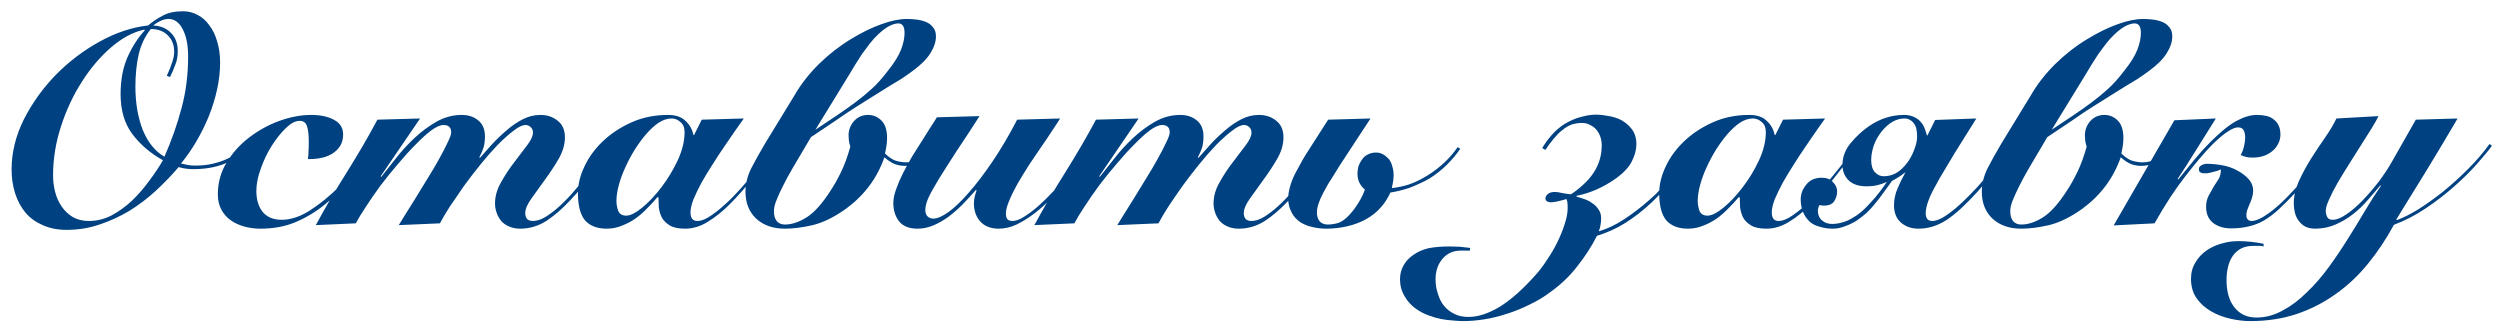<?xml version="1.0" encoding="UTF-8"?> <svg xmlns="http://www.w3.org/2000/svg" width="211" height="28" viewBox="0 0 211 28" fill="none"><path d="M20.927 12.65C20.328 13.15 19.644 13.55 18.878 13.85C18.128 14.133 17.277 14.275 16.328 14.275C15.861 14.275 15.444 14.217 15.078 14.1C14.511 14.767 13.877 15.425 13.178 16.075C12.494 16.708 11.752 17.275 10.953 17.775C10.152 18.258 9.303 18.65 8.403 18.95C7.519 19.25 6.594 19.4 5.628 19.4C4.861 19.4 4.186 19.267 3.603 19C3.019 18.75 2.536 18.4 2.153 17.95C1.769 17.483 1.478 16.942 1.278 16.325C1.078 15.692 0.978 15.017 0.978 14.3C0.978 12.883 1.319 11.483 2.003 10.1C2.703 8.717 3.603 7.458 4.703 6.325C5.819 5.192 7.061 4.25 8.428 3.5C9.794 2.75 11.152 2.3 12.502 2.15C12.869 1.833 13.277 1.558 13.727 1.325C14.178 1.075 14.752 0.95 15.453 0.95C15.902 0.95 16.319 1.058 16.703 1.275C17.086 1.475 17.411 1.767 17.677 2.15C17.961 2.517 18.177 2.967 18.328 3.5C18.494 4.033 18.578 4.625 18.578 5.275C18.578 6.008 18.494 6.758 18.328 7.525C18.161 8.292 17.927 9.05 17.628 9.8C17.328 10.533 16.977 11.242 16.578 11.925C16.177 12.608 15.744 13.233 15.277 13.8C15.477 13.85 15.669 13.892 15.852 13.925C16.052 13.958 16.244 13.975 16.427 13.975C17.011 13.975 17.511 13.925 17.927 13.825C18.361 13.725 18.744 13.6 19.078 13.45C19.427 13.3 19.744 13.133 20.027 12.95C20.311 12.767 20.586 12.592 20.852 12.425L20.927 12.65ZM4.478 14.8C4.478 15.267 4.536 15.733 4.653 16.2C4.769 16.65 4.953 17.058 5.203 17.425C5.453 17.792 5.769 18.092 6.153 18.325C6.536 18.542 6.986 18.65 7.503 18.65C8.169 18.65 8.811 18.492 9.428 18.175C10.044 17.842 10.619 17.425 11.152 16.925C11.686 16.408 12.169 15.85 12.602 15.25C13.053 14.65 13.436 14.075 13.752 13.525C12.703 12.942 11.844 12.208 11.178 11.325C10.511 10.442 10.178 9.317 10.178 7.95C10.178 6.767 10.369 5.733 10.752 4.85C11.152 3.95 11.644 3.183 12.227 2.55L12.178 2.5C11.244 2.7 10.319 3.192 9.403 3.975C8.486 4.758 7.661 5.725 6.928 6.875C6.194 8.008 5.603 9.267 5.153 10.65C4.703 12.033 4.478 13.417 4.478 14.8ZM11.428 7.3C11.428 8.683 11.636 9.908 12.053 10.975C12.486 12.025 13.094 12.775 13.877 13.225C14.494 11.825 14.977 10.45 15.328 9.1C15.694 7.75 15.877 6.308 15.877 4.775C15.877 3.825 15.727 3.058 15.428 2.475C15.127 1.892 14.727 1.6 14.227 1.6C13.994 1.6 13.761 1.658 13.527 1.775C13.311 1.875 13.111 2 12.928 2.15C13.561 2.183 14.061 2.392 14.428 2.775C14.811 3.158 15.002 3.667 15.002 4.3C15.002 4.733 14.936 5.117 14.803 5.45C14.686 5.767 14.536 6.117 14.352 6.5L14.078 6.4C14.277 5.967 14.428 5.592 14.527 5.275C14.644 4.942 14.703 4.642 14.703 4.375C14.703 3.808 14.527 3.35 14.178 3C13.828 2.633 13.344 2.45 12.727 2.45C12.244 3.05 11.902 3.767 11.703 4.6C11.519 5.417 11.428 6.317 11.428 7.3ZM31.785 12.525C31.136 13.358 30.469 14.175 29.785 14.975C29.119 15.758 28.344 16.508 27.46 17.225C26.66 17.875 25.819 18.383 24.936 18.75C24.069 19.117 23.077 19.3 21.96 19.3C21.511 19.3 21.069 19.242 20.636 19.125C20.202 19.008 19.819 18.833 19.485 18.6C19.152 18.367 18.886 18.067 18.686 17.7C18.485 17.333 18.386 16.9 18.386 16.4C18.386 15.417 18.636 14.517 19.136 13.7C19.636 12.883 20.269 12.183 21.035 11.6C21.819 11 22.669 10.533 23.585 10.2C24.519 9.867 25.41 9.7 26.261 9.7C27.061 9.7 27.71 9.842 28.21 10.125C28.71 10.392 28.96 10.8 28.96 11.35C28.96 11.7 28.886 12.008 28.735 12.275C28.585 12.525 28.377 12.742 28.11 12.925C27.86 13.092 27.569 13.217 27.235 13.3C26.902 13.383 26.552 13.425 26.186 13.425H25.985C26.019 13.242 26.035 13.042 26.035 12.825C26.052 12.592 26.061 12.308 26.061 11.975C26.061 11.392 26.011 10.95 25.91 10.65C25.811 10.35 25.602 10.2 25.285 10.2C24.936 10.2 24.552 10.4 24.136 10.8C23.719 11.2 23.319 11.7 22.936 12.3C22.569 12.883 22.261 13.525 22.011 14.225C21.761 14.908 21.636 15.542 21.636 16.125C21.636 16.842 21.811 17.425 22.16 17.875C22.527 18.325 23.069 18.55 23.785 18.55C24.535 18.55 25.319 18.292 26.136 17.775C26.952 17.258 27.794 16.575 28.66 15.725C29.227 15.175 29.769 14.583 30.285 13.95C30.819 13.3 31.252 12.767 31.585 12.35L31.785 12.525ZM33.655 19C33.755 18.833 33.93 18.55 34.18 18.15C34.447 17.733 34.738 17.267 35.055 16.75C35.388 16.217 35.73 15.658 36.08 15.075C36.447 14.492 36.772 13.942 37.055 13.425C37.355 12.892 37.597 12.425 37.78 12.025C37.98 11.625 38.08 11.342 38.08 11.175C38.08 10.758 37.863 10.55 37.43 10.55C37.163 10.55 36.822 10.7 36.405 11C36.005 11.3 35.563 11.7 35.08 12.2C34.597 12.683 34.097 13.233 33.58 13.85C33.063 14.45 32.572 15.058 32.105 15.675C31.655 16.292 31.247 16.883 30.88 17.45C30.513 18 30.23 18.467 30.03 18.85L26.655 19C27.455 17.517 28.33 16.025 29.28 14.525C30.23 13.008 31.088 11.533 31.855 10.1L35.455 10L32.13 14.875L32.18 14.925C32.53 14.492 32.938 13.975 33.405 13.375C33.872 12.775 34.388 12.208 34.955 11.675C35.538 11.125 36.163 10.658 36.83 10.275C37.513 9.892 38.222 9.7 38.955 9.7C39.538 9.7 40.013 9.858 40.38 10.175C40.747 10.475 40.93 10.925 40.93 11.525C40.93 11.892 40.888 12.208 40.805 12.475C40.722 12.725 40.605 12.992 40.455 13.275L40.505 13.325C40.805 12.992 41.138 12.617 41.505 12.2C41.888 11.783 42.297 11.392 42.73 11.025C43.163 10.642 43.622 10.325 44.105 10.075C44.588 9.825 45.088 9.7 45.605 9.7C46.188 9.7 46.68 9.867 47.08 10.2C47.48 10.517 47.68 10.983 47.68 11.6C47.68 12.183 47.505 12.783 47.155 13.4C46.805 14 46.422 14.583 46.005 15.15C45.588 15.717 45.205 16.25 44.855 16.75C44.505 17.233 44.33 17.65 44.33 18C44.33 18.183 44.38 18.342 44.48 18.475C44.597 18.592 44.763 18.65 44.98 18.65C45.313 18.65 45.672 18.533 46.055 18.3C46.455 18.05 46.855 17.742 47.255 17.375C47.672 16.992 48.08 16.567 48.48 16.1C48.897 15.617 49.288 15.15 49.655 14.7C50.022 14.233 50.355 13.808 50.655 13.425C50.955 13.025 51.197 12.708 51.38 12.475L51.555 12.625C51.122 13.192 50.605 13.875 50.005 14.675C49.405 15.475 48.763 16.233 48.08 16.95C47.447 17.633 46.788 18.2 46.105 18.65C45.422 19.083 44.688 19.3 43.905 19.3C43.538 19.3 43.213 19.233 42.93 19.1C42.663 18.983 42.447 18.825 42.28 18.625C42.113 18.408 41.988 18.175 41.905 17.925C41.822 17.675 41.78 17.425 41.78 17.175C41.78 16.575 41.947 15.983 42.28 15.4C42.613 14.8 42.98 14.242 43.38 13.725C43.78 13.192 44.147 12.708 44.48 12.275C44.813 11.842 44.98 11.483 44.98 11.2C44.98 10.983 44.913 10.825 44.78 10.725C44.663 10.608 44.522 10.55 44.355 10.55C44.088 10.55 43.755 10.708 43.355 11.025C42.955 11.325 42.513 11.717 42.03 12.2C41.563 12.683 41.08 13.233 40.58 13.85C40.08 14.467 39.605 15.083 39.155 15.7C38.722 16.317 38.322 16.9 37.955 17.45C37.605 18 37.33 18.467 37.13 18.85L33.655 19ZM62.778 10C62.594 10.267 62.352 10.608 62.053 11.025C61.769 11.442 61.461 11.892 61.127 12.375C60.794 12.858 60.461 13.367 60.127 13.9C59.794 14.417 59.486 14.925 59.203 15.425C58.936 15.925 58.711 16.392 58.528 16.825C58.361 17.258 58.278 17.625 58.278 17.925C58.278 18.408 58.469 18.65 58.852 18.65C59.203 18.65 59.611 18.483 60.078 18.15C60.561 17.817 61.086 17.375 61.653 16.825C62.219 16.258 62.811 15.6 63.428 14.85C64.044 14.1 64.669 13.308 65.302 12.475L65.453 12.575C64.786 13.425 64.136 14.258 63.502 15.075C62.869 15.875 62.236 16.592 61.602 17.225C60.986 17.842 60.361 18.342 59.727 18.725C59.111 19.108 58.477 19.3 57.828 19.3C57.261 19.3 56.828 19.208 56.528 19.025C56.227 18.842 56.002 18.617 55.852 18.35C55.719 18.067 55.636 17.775 55.602 17.475C55.586 17.175 55.578 16.908 55.578 16.675L55.502 16.625C55.236 16.942 54.944 17.258 54.627 17.575C54.328 17.892 53.994 18.183 53.627 18.45C53.261 18.7 52.877 18.9 52.477 19.05C52.078 19.217 51.653 19.3 51.203 19.3C50.403 19.3 49.794 19.067 49.377 18.6C48.977 18.117 48.778 17.35 48.778 16.3C48.778 15.567 48.961 14.817 49.328 14.05C49.694 13.267 50.211 12.558 50.877 11.925C51.561 11.275 52.369 10.742 53.303 10.325C54.236 9.908 55.261 9.7 56.377 9.7C57.028 9.7 57.519 9.867 57.852 10.2C58.203 10.517 58.428 10.917 58.528 11.4H58.578L59.227 10.1L62.778 10ZM52.852 18.2C53.203 18.2 53.653 17.975 54.203 17.525C54.752 17.075 55.294 16.5 55.828 15.8C56.361 15.1 56.819 14.342 57.203 13.525C57.586 12.692 57.778 11.9 57.778 11.15C57.778 10.767 57.661 10.483 57.428 10.3C57.211 10.1 56.961 10 56.678 10C56.328 10 55.969 10.117 55.602 10.35C55.252 10.583 54.903 10.9 54.553 11.3C54.219 11.683 53.894 12.125 53.578 12.625C53.278 13.108 53.011 13.608 52.778 14.125C52.544 14.625 52.361 15.125 52.227 15.625C52.094 16.125 52.028 16.567 52.028 16.95C52.028 17.233 52.078 17.517 52.178 17.8C52.294 18.067 52.519 18.2 52.852 18.2ZM67.069 8.025C67.586 7.125 68.261 6.258 69.094 5.425C69.944 4.592 70.853 3.883 71.819 3.3C72.719 2.75 73.569 2.333 74.369 2.05C75.186 1.75 75.911 1.6 76.544 1.6C76.794 1.6 77.061 1.617 77.344 1.65C77.627 1.683 77.894 1.75 78.144 1.85C78.394 1.95 78.594 2.1 78.744 2.3C78.911 2.483 78.994 2.742 78.994 3.075C78.994 3.525 78.836 4 78.519 4.5C78.219 4.983 77.728 5.475 77.044 5.975C76.711 6.225 76.377 6.458 76.044 6.675C75.711 6.875 75.353 7.092 74.969 7.325C74.603 7.558 74.203 7.808 73.769 8.075C73.336 8.342 72.844 8.65 72.294 9C71.761 9.333 71.186 9.717 70.569 10.15C69.953 10.567 69.244 11.042 68.444 11.575L66.894 14.2C66.544 14.8 66.269 15.308 66.069 15.725C65.869 16.125 65.711 16.467 65.594 16.75C65.478 17.017 65.403 17.233 65.369 17.4C65.336 17.567 65.319 17.708 65.319 17.825C65.319 18.192 65.403 18.475 65.569 18.675C65.736 18.858 65.961 18.95 66.244 18.95C66.828 18.95 67.436 18.75 68.069 18.35C68.719 17.95 69.411 17.175 70.144 16.025C70.427 15.592 70.711 15.083 70.994 14.5C71.278 13.917 71.536 13.208 71.769 12.375C71.703 12.192 71.661 12.017 71.644 11.85C71.627 11.667 71.619 11.525 71.619 11.425C71.619 10.975 71.769 10.575 72.069 10.225C72.386 9.875 72.786 9.7 73.269 9.7C73.703 9.7 74.078 9.858 74.394 10.175C74.711 10.492 74.869 10.983 74.869 11.65C74.869 11.867 74.853 12.083 74.819 12.3C74.786 12.517 74.744 12.733 74.694 12.95C74.961 13.217 75.228 13.408 75.494 13.525C75.761 13.625 76.061 13.683 76.394 13.7C76.877 13.717 77.286 13.608 77.619 13.375C77.969 13.142 78.336 12.808 78.719 12.375L78.869 12.575C78.469 13.108 78.061 13.483 77.644 13.7C77.228 13.9 76.802 14 76.369 14C76.086 14 75.802 13.95 75.519 13.85C75.236 13.733 74.944 13.542 74.644 13.275C74.028 15.042 72.944 16.492 71.394 17.625C70.411 18.325 69.478 18.783 68.594 19C67.728 19.2 66.944 19.3 66.244 19.3C65.244 19.3 64.436 19.017 63.819 18.45C63.219 17.883 62.919 17.125 62.919 16.175C62.919 15.525 63.078 14.875 63.394 14.225C63.727 13.575 64.127 12.858 64.594 12.075L67.069 8.025ZM68.819 10.95C69.552 10.467 70.177 10.05 70.694 9.7C71.211 9.35 71.694 9.008 72.144 8.675C72.661 8.292 73.127 7.908 73.544 7.525C73.978 7.142 74.436 6.633 74.919 6C75.469 5.317 75.844 4.717 76.044 4.2C76.244 3.683 76.344 3.208 76.344 2.775C76.344 2.242 76.169 1.975 75.819 1.975C75.603 1.975 75.344 2.05 75.044 2.2C74.761 2.35 74.453 2.583 74.119 2.9C73.869 3.133 73.627 3.4 73.394 3.7C73.177 3.983 72.961 4.275 72.744 4.575C72.544 4.875 72.353 5.175 72.169 5.475C72.002 5.758 71.853 6.008 71.719 6.225L68.819 10.95ZM82.672 9.8L81.797 11.15C80.997 12.35 80.355 13.333 79.872 14.1C79.388 14.85 79.013 15.467 78.747 15.95C78.48 16.417 78.305 16.783 78.222 17.05C78.138 17.3 78.097 17.525 78.097 17.725C78.097 17.942 78.155 18.117 78.272 18.25C78.405 18.383 78.572 18.45 78.772 18.45C79.105 18.45 79.53 18.267 80.047 17.9C80.58 17.517 81.155 16.967 81.772 16.25C82.405 15.533 83.072 14.658 83.772 13.625C84.472 12.592 85.163 11.417 85.847 10.1L89.472 10C89.322 10.25 89.105 10.583 88.822 11C88.555 11.417 88.247 11.875 87.897 12.375C87.564 12.858 87.213 13.375 86.847 13.925C86.497 14.475 86.172 15.008 85.872 15.525C85.588 16.025 85.355 16.5 85.172 16.95C84.989 17.383 84.897 17.742 84.897 18.025C84.897 18.258 84.947 18.425 85.047 18.525C85.147 18.608 85.28 18.65 85.447 18.65C85.73 18.65 86.055 18.533 86.422 18.3C86.805 18.067 87.205 17.767 87.622 17.4C88.055 17.017 88.489 16.592 88.922 16.125C89.372 15.658 89.788 15.192 90.172 14.725C90.572 14.258 90.939 13.817 91.272 13.4C91.605 12.983 91.872 12.642 92.072 12.375L92.297 12.575C92.013 12.908 91.689 13.308 91.322 13.775C90.955 14.225 90.555 14.7 90.122 15.2C89.705 15.7 89.255 16.2 88.772 16.7C88.305 17.183 87.822 17.617 87.322 18C86.822 18.383 86.314 18.7 85.797 18.95C85.297 19.183 84.797 19.3 84.297 19.3C83.93 19.3 83.614 19.242 83.347 19.125C83.08 19.008 82.864 18.85 82.697 18.65C82.53 18.45 82.405 18.225 82.322 17.975C82.239 17.708 82.197 17.442 82.197 17.175C82.197 16.975 82.222 16.775 82.272 16.575C82.322 16.375 82.372 16.208 82.422 16.075L82.372 16.025C82.005 16.442 81.63 16.85 81.247 17.25C80.864 17.633 80.463 17.983 80.047 18.3C79.63 18.6 79.205 18.842 78.772 19.025C78.338 19.208 77.897 19.3 77.447 19.3C76.747 19.3 76.23 19.1 75.897 18.7C75.564 18.283 75.397 17.758 75.397 17.125C75.397 16.792 75.472 16.417 75.622 16C75.772 15.567 75.963 15.117 76.197 14.65C76.43 14.183 76.689 13.708 76.972 13.225C77.272 12.742 77.555 12.292 77.822 11.875C78.088 11.442 78.33 11.058 78.547 10.725C78.78 10.375 78.955 10.1 79.072 9.9L82.672 9.8ZM94.3 19C94.4 18.833 94.575 18.55 94.825 18.15C95.091 17.733 95.383 17.267 95.7 16.75C96.033 16.217 96.375 15.658 96.725 15.075C97.091 14.492 97.416 13.942 97.7 13.425C98 12.892 98.241 12.425 98.425 12.025C98.625 11.625 98.725 11.342 98.725 11.175C98.725 10.758 98.508 10.55 98.075 10.55C97.808 10.55 97.466 10.7 97.05 11C96.65 11.3 96.208 11.7 95.725 12.2C95.241 12.683 94.741 13.233 94.225 13.85C93.708 14.45 93.216 15.058 92.75 15.675C92.3 16.292 91.891 16.883 91.525 17.45C91.158 18 90.875 18.467 90.675 18.85L87.3 19C88.1 17.517 88.975 16.025 89.925 14.525C90.875 13.008 91.733 11.533 92.5 10.1L96.1 10L92.775 14.875L92.825 14.925C93.175 14.492 93.583 13.975 94.05 13.375C94.516 12.775 95.033 12.208 95.6 11.675C96.183 11.125 96.808 10.658 97.475 10.275C98.158 9.892 98.866 9.7 99.6 9.7C100.183 9.7 100.658 9.858 101.025 10.175C101.391 10.475 101.575 10.925 101.575 11.525C101.575 11.892 101.533 12.208 101.45 12.475C101.366 12.725 101.25 12.992 101.1 13.275L101.15 13.325C101.45 12.992 101.783 12.617 102.15 12.2C102.533 11.783 102.941 11.392 103.375 11.025C103.808 10.642 104.266 10.325 104.75 10.075C105.233 9.825 105.733 9.7 106.25 9.7C106.833 9.7 107.325 9.867 107.725 10.2C108.125 10.517 108.325 10.983 108.325 11.6C108.325 12.183 108.15 12.783 107.8 13.4C107.45 14 107.066 14.583 106.65 15.15C106.233 15.717 105.85 16.25 105.5 16.75C105.15 17.233 104.975 17.65 104.975 18C104.975 18.183 105.025 18.342 105.125 18.475C105.241 18.592 105.408 18.65 105.625 18.65C105.958 18.65 106.316 18.533 106.7 18.3C107.1 18.05 107.5 17.742 107.9 17.375C108.316 16.992 108.725 16.567 109.125 16.1C109.541 15.617 109.933 15.15 110.3 14.7C110.666 14.233 111 13.808 111.3 13.425C111.6 13.025 111.841 12.708 112.025 12.475L112.2 12.625C111.766 13.192 111.25 13.875 110.65 14.675C110.05 15.475 109.408 16.233 108.725 16.95C108.091 17.633 107.433 18.2 106.75 18.65C106.066 19.083 105.333 19.3 104.55 19.3C104.183 19.3 103.858 19.233 103.575 19.1C103.308 18.983 103.091 18.825 102.925 18.625C102.758 18.408 102.633 18.175 102.55 17.925C102.466 17.675 102.425 17.425 102.425 17.175C102.425 16.575 102.591 15.983 102.925 15.4C103.258 14.8 103.625 14.242 104.025 13.725C104.425 13.192 104.791 12.708 105.125 12.275C105.458 11.842 105.625 11.483 105.625 11.2C105.625 10.983 105.558 10.825 105.425 10.725C105.308 10.608 105.166 10.55 105 10.55C104.733 10.55 104.4 10.708 104 11.025C103.6 11.325 103.158 11.717 102.675 12.2C102.208 12.683 101.725 13.233 101.225 13.85C100.725 14.467 100.25 15.083 99.8 15.7C99.366 16.317 98.966 16.9 98.6 17.45C98.25 18 97.975 18.467 97.775 18.85L94.3 19ZM115.672 10L113.197 13.775C113.164 13.825 113.089 13.942 112.972 14.125C112.855 14.308 112.722 14.525 112.572 14.775C112.422 15.008 112.264 15.258 112.097 15.525C111.947 15.792 111.814 16.033 111.697 16.25C111.33 16.933 111.147 17.5 111.147 17.95C111.147 18.233 111.222 18.475 111.372 18.675C111.539 18.858 111.764 18.95 112.047 18.95C112.33 18.95 112.622 18.908 112.922 18.825C113.239 18.725 113.564 18.492 113.897 18.125C114.164 17.842 114.414 17.508 114.647 17.125C114.897 16.725 115.08 16.35 115.197 16C115.014 15.85 114.864 15.667 114.747 15.45C114.63 15.217 114.572 14.958 114.572 14.675C114.572 14.458 114.597 14.25 114.647 14.05C114.714 13.85 114.814 13.658 114.947 13.475C115.064 13.292 115.222 13.15 115.422 13.05C115.639 12.933 115.872 12.875 116.122 12.875C116.339 12.875 116.522 12.917 116.672 13C116.822 13.067 116.98 13.183 117.147 13.35C117.314 13.517 117.43 13.733 117.497 14C117.58 14.267 117.622 14.517 117.622 14.75C117.622 14.933 117.605 15.133 117.572 15.35C117.539 15.567 117.505 15.742 117.472 15.875C117.939 15.825 118.414 15.725 118.897 15.575C119.397 15.408 119.93 15.15 120.497 14.8C120.98 14.5 121.439 14.15 121.872 13.75C122.305 13.35 122.689 12.908 123.022 12.425L123.247 12.55C122.947 13 122.58 13.442 122.147 13.875C121.714 14.308 121.222 14.7 120.672 15.05C120.422 15.2 120.147 15.342 119.847 15.475C119.564 15.608 119.272 15.733 118.972 15.85C118.672 15.95 118.38 16.033 118.097 16.1C117.814 16.167 117.564 16.217 117.347 16.25C117.13 16.733 116.855 17.158 116.522 17.525C116.205 17.892 115.797 18.217 115.297 18.5C114.814 18.767 114.28 18.967 113.697 19.1C113.114 19.233 112.53 19.3 111.947 19.3C111.564 19.3 111.189 19.258 110.822 19.175C110.472 19.108 110.139 18.983 109.822 18.8C109.472 18.583 109.205 18.3 109.022 17.95C108.822 17.583 108.722 17.183 108.722 16.75C108.722 16.467 108.772 16.142 108.872 15.775C108.972 15.408 109.114 15.042 109.297 14.675C109.38 14.508 109.48 14.325 109.597 14.125C109.714 13.908 109.822 13.708 109.922 13.525C110.039 13.342 110.139 13.175 110.222 13.025C110.322 12.875 110.397 12.758 110.447 12.675L112.097 10.1L115.672 10ZM123.311 21.15C122.661 21.15 122.144 21.375 121.761 21.825C121.361 22.292 121.161 22.875 121.161 23.575C121.161 24.008 121.227 24.417 121.361 24.8C121.477 25.2 121.652 25.542 121.886 25.825C122.119 26.108 122.411 26.333 122.761 26.5C123.094 26.667 123.486 26.75 123.936 26.75C124.736 26.75 125.611 26.467 126.561 25.9C127.494 25.333 128.511 24.433 129.611 23.2C129.944 22.833 130.269 22.4 130.586 21.9C130.919 21.417 131.211 20.917 131.461 20.4C131.711 19.883 131.911 19.383 132.061 18.9C132.227 18.4 132.311 17.958 132.311 17.575C132.311 17.342 132.302 17.175 132.286 17.075C132.269 16.958 132.244 16.867 132.211 16.8C131.927 16.883 131.669 16.95 131.436 17C131.219 17.05 131.036 17.075 130.886 17.075C130.786 17.075 130.686 17.05 130.586 17C130.486 16.95 130.436 16.867 130.436 16.75C130.436 16.617 130.502 16.492 130.636 16.375C130.786 16.258 130.977 16.2 131.211 16.2C131.394 16.2 131.619 16.233 131.886 16.3C132.152 16.35 132.386 16.383 132.586 16.4C132.969 16.15 133.319 15.875 133.636 15.575C133.969 15.275 134.252 14.95 134.486 14.6C134.952 13.9 135.186 13.125 135.186 12.275C135.186 11.775 135.044 11.342 134.761 10.975C134.611 10.792 134.427 10.65 134.211 10.55C134.011 10.433 133.777 10.375 133.511 10.375C133.244 10.375 132.969 10.417 132.686 10.5C132.419 10.583 132.136 10.75 131.836 11C131.636 11.15 131.402 11.383 131.136 11.7C130.869 12.017 130.636 12.333 130.436 12.65L130.161 12.5C130.377 12.133 130.644 11.767 130.961 11.4C131.294 11.017 131.677 10.692 132.111 10.425C132.611 10.142 133.077 9.95 133.511 9.85C133.944 9.733 134.344 9.675 134.711 9.675C135.011 9.675 135.327 9.708 135.661 9.775C136.011 9.825 136.344 9.917 136.661 10.05C137.061 10.233 137.402 10.5 137.686 10.85C137.969 11.2 138.111 11.642 138.111 12.175C138.111 12.625 137.986 13.1 137.736 13.6C137.502 14.083 137.069 14.558 136.436 15.025C135.902 15.408 135.336 15.733 134.736 16C134.152 16.25 133.594 16.425 133.061 16.525V16.6C133.261 16.65 133.477 16.717 133.711 16.8C133.961 16.883 134.186 17 134.386 17.15C134.602 17.283 134.777 17.458 134.911 17.675C135.061 17.875 135.136 18.125 135.136 18.425C135.136 18.642 135.119 18.825 135.086 18.975C135.069 19.125 135.019 19.308 134.936 19.525C135.669 19.308 136.386 18.967 137.086 18.5C137.802 18.033 138.519 17.483 139.236 16.85C139.586 16.55 139.902 16.242 140.186 15.925C140.486 15.592 140.769 15.242 141.036 14.875C141.319 14.492 141.602 14.092 141.886 13.675C142.186 13.242 142.502 12.767 142.836 12.25L143.061 12.375C142.427 13.392 141.827 14.267 141.261 15C140.711 15.733 140.094 16.425 139.411 17.075C138.661 17.775 137.911 18.358 137.161 18.825C136.411 19.292 135.619 19.65 134.786 19.9C134.336 20.783 133.794 21.625 133.161 22.425C132.544 23.242 131.786 23.975 130.886 24.625C130.336 25.042 129.744 25.4 129.111 25.7C128.477 26.017 127.844 26.275 127.211 26.475C126.561 26.692 125.919 26.85 125.286 26.95C124.652 27.05 124.052 27.1 123.486 27.1C123.236 27.1 122.952 27.083 122.636 27.05C122.319 27.033 121.986 26.992 121.636 26.925C121.286 26.858 120.936 26.758 120.586 26.625C120.219 26.492 119.877 26.317 119.561 26.1C119.144 25.817 118.811 25.458 118.561 25.025C118.294 24.592 118.161 24.108 118.161 23.575C118.161 23.142 118.261 22.75 118.461 22.4C118.644 22.067 118.902 21.783 119.236 21.55C119.619 21.267 120.061 21.067 120.561 20.95C121.061 20.85 121.661 20.8 122.361 20.8C122.561 20.8 122.844 20.808 123.211 20.825C123.561 20.858 123.852 20.892 124.086 20.925L124.061 21.15H123.311ZM154.037 10C153.854 10.267 153.612 10.608 153.312 11.025C153.029 11.442 152.721 11.892 152.387 12.375C152.054 12.858 151.721 13.367 151.387 13.9C151.054 14.417 150.746 14.925 150.462 15.425C150.196 15.925 149.971 16.392 149.787 16.825C149.621 17.258 149.537 17.625 149.537 17.925C149.537 18.408 149.729 18.65 150.112 18.65C150.462 18.65 150.871 18.483 151.337 18.15C151.821 17.817 152.346 17.375 152.912 16.825C153.479 16.258 154.071 15.6 154.687 14.85C155.304 14.1 155.929 13.308 156.562 12.475L156.712 12.575C156.046 13.425 155.396 14.258 154.762 15.075C154.129 15.875 153.496 16.592 152.862 17.225C152.246 17.842 151.621 18.342 150.987 18.725C150.371 19.108 149.737 19.3 149.087 19.3C148.521 19.3 148.087 19.208 147.787 19.025C147.487 18.842 147.262 18.617 147.112 18.35C146.979 18.067 146.896 17.775 146.862 17.475C146.846 17.175 146.837 16.908 146.837 16.675L146.762 16.625C146.496 16.942 146.204 17.258 145.887 17.575C145.587 17.892 145.254 18.183 144.887 18.45C144.521 18.7 144.137 18.9 143.737 19.05C143.337 19.217 142.912 19.3 142.462 19.3C141.662 19.3 141.054 19.067 140.637 18.6C140.237 18.117 140.037 17.35 140.037 16.3C140.037 15.567 140.221 14.817 140.587 14.05C140.954 13.267 141.471 12.558 142.137 11.925C142.821 11.275 143.629 10.742 144.562 10.325C145.496 9.908 146.521 9.7 147.637 9.7C148.287 9.7 148.779 9.867 149.112 10.2C149.462 10.517 149.687 10.917 149.787 11.4H149.837L150.487 10.1L154.037 10ZM144.112 18.2C144.462 18.2 144.912 17.975 145.462 17.525C146.012 17.075 146.554 16.5 147.087 15.8C147.621 15.1 148.079 14.342 148.462 13.525C148.846 12.692 149.037 11.9 149.037 11.15C149.037 10.767 148.921 10.483 148.687 10.3C148.471 10.1 148.221 10 147.937 10C147.587 10 147.229 10.117 146.862 10.35C146.512 10.583 146.162 10.9 145.812 11.3C145.479 11.683 145.154 12.125 144.837 12.625C144.537 13.108 144.271 13.608 144.037 14.125C143.804 14.625 143.621 15.125 143.487 15.625C143.354 16.125 143.287 16.567 143.287 16.95C143.287 17.233 143.337 17.517 143.437 17.8C143.554 18.067 143.779 18.2 144.112 18.2ZM151.979 16.825C151.979 16.375 152.137 15.958 152.454 15.575C152.754 15.192 153.187 15 153.754 15C154.171 15 154.487 15.125 154.704 15.375C154.937 15.608 155.054 15.867 155.054 16.15C155.054 16.433 154.979 16.7 154.829 16.95C154.679 17.2 154.421 17.333 154.054 17.35C153.971 17.35 153.896 17.35 153.829 17.35C153.746 17.35 153.662 17.333 153.579 17.3C153.479 17.433 153.429 17.617 153.429 17.85C153.446 18.183 153.571 18.442 153.804 18.625C154.021 18.808 154.296 18.9 154.629 18.9C154.912 18.9 155.196 18.858 155.479 18.775C155.779 18.692 156.037 18.583 156.254 18.45C156.587 18.267 156.879 18.067 157.129 17.85C157.379 17.633 157.629 17.383 157.879 17.1C158.146 16.817 158.387 16.533 158.604 16.25C158.821 15.967 159.037 15.667 159.254 15.35C159.004 15.467 158.737 15.558 158.454 15.625C158.187 15.692 157.879 15.725 157.529 15.725C156.912 15.725 156.429 15.575 156.079 15.275C155.696 14.925 155.504 14.475 155.504 13.925C155.504 13.258 155.729 12.65 156.179 12.1C156.646 11.533 157.154 11.058 157.704 10.675C158.637 10.025 159.637 9.7 160.704 9.7C161.221 9.7 161.654 9.858 162.004 10.175C162.221 10.392 162.371 10.625 162.454 10.875C162.537 11.108 162.596 11.292 162.629 11.425H162.679L163.329 10.125L166.804 10C166.337 10.733 165.904 11.425 165.504 12.075C165.154 12.625 164.812 13.183 164.479 13.75C164.146 14.317 163.887 14.75 163.704 15.05C163.471 15.467 163.271 15.833 163.104 16.15C162.954 16.45 162.837 16.717 162.754 16.95C162.671 17.167 162.612 17.367 162.579 17.55C162.546 17.717 162.529 17.875 162.529 18.025C162.529 18.192 162.571 18.342 162.654 18.475C162.754 18.592 162.896 18.65 163.079 18.65C163.462 18.65 163.954 18.425 164.554 17.975C165.171 17.525 165.921 16.825 166.804 15.875C167.221 15.425 167.662 14.892 168.129 14.275C168.612 13.658 169.096 13.042 169.579 12.425L169.779 12.575C169.262 13.242 168.762 13.892 168.279 14.525C167.796 15.142 167.346 15.683 166.929 16.15C166.429 16.7 165.962 17.175 165.529 17.575C165.096 17.975 164.679 18.308 164.279 18.575C163.879 18.825 163.487 19.008 163.104 19.125C162.721 19.242 162.321 19.3 161.904 19.3C161.337 19.3 160.854 19.133 160.454 18.8C160.054 18.45 159.854 17.958 159.854 17.325C159.854 16.842 159.954 16.367 160.154 15.9C160.354 15.433 160.579 14.975 160.829 14.525C160.696 14.625 160.562 14.725 160.429 14.825C160.312 14.908 160.196 14.983 160.079 15.05C159.946 15.133 159.812 15.208 159.679 15.275C159.496 15.525 159.279 15.825 159.029 16.175C158.796 16.508 158.521 16.867 158.204 17.25C158.004 17.5 157.771 17.75 157.504 18C157.237 18.233 156.954 18.45 156.654 18.65C156.354 18.833 156.037 18.983 155.704 19.1C155.371 19.233 155.029 19.3 154.679 19.3C154.312 19.3 153.962 19.25 153.629 19.15C153.279 19.067 152.987 18.925 152.754 18.725C152.237 18.242 151.979 17.608 151.979 16.825ZM158.979 14.875C159.346 14.875 159.687 14.792 160.004 14.625C160.337 14.442 160.662 14.142 160.979 13.725C161.212 13.408 161.404 13.05 161.554 12.65C161.721 12.233 161.804 11.858 161.804 11.525C161.804 11.342 161.787 11.15 161.754 10.95C161.721 10.75 161.654 10.583 161.554 10.45C161.454 10.3 161.337 10.192 161.204 10.125C161.087 10.042 160.929 10 160.729 10C160.046 10 159.404 10.367 158.804 11.1C158.504 11.483 158.279 11.892 158.129 12.325C157.996 12.758 157.929 13.15 157.929 13.5C157.929 13.967 158.037 14.317 158.254 14.55C158.471 14.767 158.712 14.875 158.979 14.875ZM171.415 8.025C171.932 7.125 172.607 6.258 173.44 5.425C174.29 4.592 175.198 3.883 176.165 3.3C177.065 2.75 177.915 2.333 178.715 2.05C179.532 1.75 180.257 1.6 180.89 1.6C181.14 1.6 181.407 1.617 181.69 1.65C181.973 1.683 182.24 1.75 182.49 1.85C182.74 1.95 182.94 2.1 183.09 2.3C183.257 2.483 183.34 2.742 183.34 3.075C183.34 3.525 183.182 4 182.865 4.5C182.565 4.983 182.073 5.475 181.39 5.975C181.057 6.225 180.723 6.458 180.39 6.675C180.057 6.875 179.698 7.092 179.315 7.325C178.948 7.558 178.548 7.808 178.115 8.075C177.682 8.342 177.19 8.65 176.64 9C176.107 9.333 175.532 9.717 174.915 10.15C174.298 10.567 173.59 11.042 172.79 11.575L171.24 14.2C170.89 14.8 170.615 15.308 170.415 15.725C170.215 16.125 170.057 16.467 169.94 16.75C169.823 17.017 169.748 17.233 169.715 17.4C169.682 17.567 169.665 17.708 169.665 17.825C169.665 18.192 169.748 18.475 169.915 18.675C170.082 18.858 170.307 18.95 170.59 18.95C171.173 18.95 171.782 18.75 172.415 18.35C173.065 17.95 173.757 17.175 174.49 16.025C174.773 15.592 175.057 15.083 175.34 14.5C175.623 13.917 175.882 13.208 176.115 12.375C176.048 12.192 176.007 12.017 175.99 11.85C175.973 11.667 175.965 11.525 175.965 11.425C175.965 10.975 176.115 10.575 176.415 10.225C176.732 9.875 177.132 9.7 177.615 9.7C178.048 9.7 178.423 9.858 178.74 10.175C179.057 10.492 179.215 10.983 179.215 11.65C179.215 11.867 179.198 12.083 179.165 12.3C179.132 12.517 179.09 12.733 179.04 12.95C179.307 13.217 179.573 13.408 179.84 13.525C180.107 13.625 180.407 13.683 180.74 13.7C181.223 13.717 181.632 13.608 181.965 13.375C182.315 13.142 182.682 12.808 183.065 12.375L183.215 12.575C182.815 13.108 182.407 13.483 181.99 13.7C181.573 13.9 181.148 14 180.715 14C180.432 14 180.148 13.95 179.865 13.85C179.582 13.733 179.29 13.542 178.99 13.275C178.373 15.042 177.29 16.492 175.74 17.625C174.757 18.325 173.823 18.783 172.94 19C172.073 19.2 171.29 19.3 170.59 19.3C169.59 19.3 168.782 19.017 168.165 18.45C167.565 17.883 167.265 17.125 167.265 16.175C167.265 15.525 167.423 14.875 167.74 14.225C168.073 13.575 168.473 12.858 168.94 12.075L171.415 8.025ZM173.165 10.95C173.898 10.467 174.523 10.05 175.04 9.7C175.557 9.35 176.04 9.008 176.49 8.675C177.007 8.292 177.473 7.908 177.89 7.525C178.323 7.142 178.782 6.633 179.265 6C179.815 5.317 180.19 4.717 180.39 4.2C180.59 3.683 180.69 3.208 180.69 2.775C180.69 2.242 180.515 1.975 180.165 1.975C179.948 1.975 179.69 2.05 179.39 2.2C179.107 2.35 178.798 2.583 178.465 2.9C178.215 3.133 177.973 3.4 177.74 3.7C177.523 3.983 177.307 4.275 177.09 4.575C176.89 4.875 176.698 5.175 176.515 5.475C176.348 5.758 176.198 6.008 176.065 6.225L173.165 10.95ZM187.018 10C186.451 10.9 185.893 11.792 185.343 12.675C184.809 13.542 184.293 14.35 183.793 15.1L183.843 15.15C184.376 14.483 184.851 13.9 185.268 13.4C185.684 12.9 186.118 12.425 186.568 11.975C187.418 11.125 188.151 10.533 188.768 10.2C189.384 9.867 189.959 9.7 190.493 9.7C190.759 9.7 191.009 9.725 191.243 9.775C191.493 9.825 191.709 9.925 191.893 10.075C192.076 10.208 192.218 10.383 192.318 10.6C192.418 10.8 192.468 11.058 192.468 11.375C192.468 11.658 192.393 11.933 192.243 12.2C192.109 12.45 191.926 12.658 191.693 12.825C191.276 13.142 190.751 13.3 190.118 13.3C189.984 13.3 189.851 13.292 189.718 13.275C189.601 13.258 189.501 13.233 189.418 13.2C189.301 13.167 189.201 13.125 189.118 13.075C189.251 12.842 189.343 12.6 189.393 12.35C189.459 12.083 189.493 11.833 189.493 11.6C189.493 11.367 189.451 11.167 189.368 11C189.284 10.833 189.126 10.75 188.893 10.75C188.676 10.75 188.401 10.858 188.068 11.075C187.734 11.275 187.284 11.65 186.718 12.2C186.051 12.883 185.293 13.775 184.443 14.875C183.593 15.958 182.726 17.283 181.843 18.85L178.393 19.025L183.518 10.15L187.018 10ZM187.443 14.3C187.393 14.317 187.284 14.358 187.118 14.425C186.951 14.475 186.793 14.517 186.643 14.55C186.509 14.583 186.393 14.608 186.293 14.625C186.193 14.625 186.084 14.625 185.968 14.625C185.884 14.625 185.801 14.6 185.718 14.55C185.634 14.5 185.593 14.433 185.593 14.35C185.593 14.3 185.593 14.25 185.593 14.2C185.593 14.15 185.626 14.092 185.693 14.025C185.859 13.892 186.051 13.825 186.268 13.825C186.668 13.825 187.101 13.867 187.568 13.95C188.034 14.033 188.459 14.183 188.843 14.4C189.193 14.583 189.501 14.817 189.768 15.1C190.034 15.383 190.168 15.725 190.168 16.125C190.168 16.292 190.134 16.483 190.068 16.7C190.001 16.917 189.926 17.108 189.843 17.275C189.776 17.425 189.718 17.575 189.668 17.725C189.618 17.858 189.593 18.008 189.593 18.175C189.593 18.325 189.634 18.442 189.718 18.525C189.801 18.608 189.901 18.65 190.018 18.65C190.384 18.65 190.859 18.442 191.443 18.025C192.043 17.608 192.726 16.983 193.493 16.15C193.959 15.667 194.426 15.125 194.893 14.525C195.376 13.925 195.901 13.225 196.468 12.425L196.693 12.525C196.143 13.325 195.618 14.033 195.118 14.65C194.634 15.25 194.159 15.8 193.693 16.3C193.193 16.833 192.734 17.292 192.318 17.675C191.918 18.042 191.509 18.35 191.093 18.6C190.693 18.833 190.268 19 189.818 19.1C189.368 19.217 188.868 19.275 188.318 19.275C187.684 19.275 187.168 19.117 186.768 18.8C186.384 18.483 186.193 18.033 186.193 17.45C186.193 17.1 186.268 16.783 186.418 16.5C186.568 16.217 186.718 15.95 186.868 15.7C186.984 15.517 187.109 15.325 187.243 15.125C187.376 14.908 187.443 14.633 187.443 14.3ZM200.745 9.8C200.628 10.05 200.436 10.392 200.17 10.825C199.903 11.258 199.603 11.733 199.27 12.25C198.936 12.767 198.595 13.308 198.245 13.875C197.895 14.425 197.57 14.958 197.27 15.475C196.986 15.975 196.753 16.433 196.57 16.85C196.386 17.25 196.295 17.558 196.295 17.775C196.295 17.975 196.336 18.158 196.42 18.325C196.503 18.475 196.653 18.55 196.87 18.55C197.203 18.55 197.586 18.4 198.02 18.1C198.47 17.8 198.928 17.408 199.395 16.925C199.861 16.442 200.32 15.908 200.77 15.325C201.22 14.725 201.603 14.142 201.92 13.575L203.895 10.1L207.42 10C206.553 11.483 205.686 12.933 204.82 14.35C203.953 15.767 203.095 17.158 202.245 18.525L202.295 18.575C202.811 18.392 203.411 18.092 204.095 17.675C204.778 17.242 205.478 16.742 206.195 16.175C206.911 15.592 207.611 14.958 208.295 14.275C208.995 13.575 209.603 12.867 210.12 12.15L210.32 12.3C210.02 12.717 209.595 13.233 209.045 13.85C208.495 14.467 207.853 15.1 207.12 15.75C206.403 16.383 205.611 16.992 204.745 17.575C203.878 18.158 202.978 18.625 202.045 18.975C201.395 20.175 200.661 21.275 199.845 22.275C199.028 23.275 198.12 24.125 197.12 24.825C196.12 25.542 195.028 26.1 193.845 26.5C192.645 26.9 191.336 27.1 189.92 27.1C189.386 27.1 188.828 27.033 188.245 26.9C187.645 26.767 187.103 26.558 186.62 26.275C186.12 25.992 185.711 25.625 185.395 25.175C185.078 24.725 184.92 24.175 184.92 23.525C184.92 23.008 185.045 22.55 185.295 22.15C185.528 21.75 185.836 21.417 186.22 21.15C186.603 20.883 187.036 20.683 187.52 20.55C187.986 20.417 188.445 20.35 188.895 20.35C189.595 20.35 190.311 20.425 191.045 20.575V20.8C190.945 20.767 190.82 20.75 190.67 20.75C190.503 20.75 190.353 20.75 190.22 20.75C189.786 20.75 189.428 20.825 189.145 20.975C188.845 21.142 188.611 21.35 188.445 21.6C188.261 21.867 188.128 22.175 188.045 22.525C187.961 22.875 187.92 23.242 187.92 23.625C187.92 24.625 188.145 25.4 188.595 25.95C189.045 26.517 189.661 26.8 190.445 26.8C191.211 26.8 191.953 26.6 192.67 26.2C193.386 25.817 194.061 25.308 194.695 24.675C195.345 24.058 195.961 23.35 196.545 22.55C197.128 21.75 197.678 20.933 198.195 20.1C198.711 19.283 199.195 18.492 199.645 17.725C200.111 16.942 200.545 16.267 200.945 15.7L200.895 15.65C200.578 16.033 200.228 16.442 199.845 16.875C199.478 17.308 199.061 17.708 198.595 18.075C198.145 18.425 197.653 18.717 197.12 18.95C196.586 19.183 196.011 19.3 195.395 19.3C195.078 19.3 194.803 19.242 194.57 19.125C194.353 19.008 194.17 18.85 194.02 18.65C193.87 18.45 193.761 18.225 193.695 17.975C193.628 17.708 193.595 17.442 193.595 17.175C193.595 16.558 193.736 15.933 194.02 15.3C194.32 14.65 194.661 14.017 195.045 13.4C195.445 12.767 195.845 12.167 196.245 11.6C196.645 11.017 196.961 10.483 197.195 10L200.745 9.8Z" fill="#004182"></path></svg> 